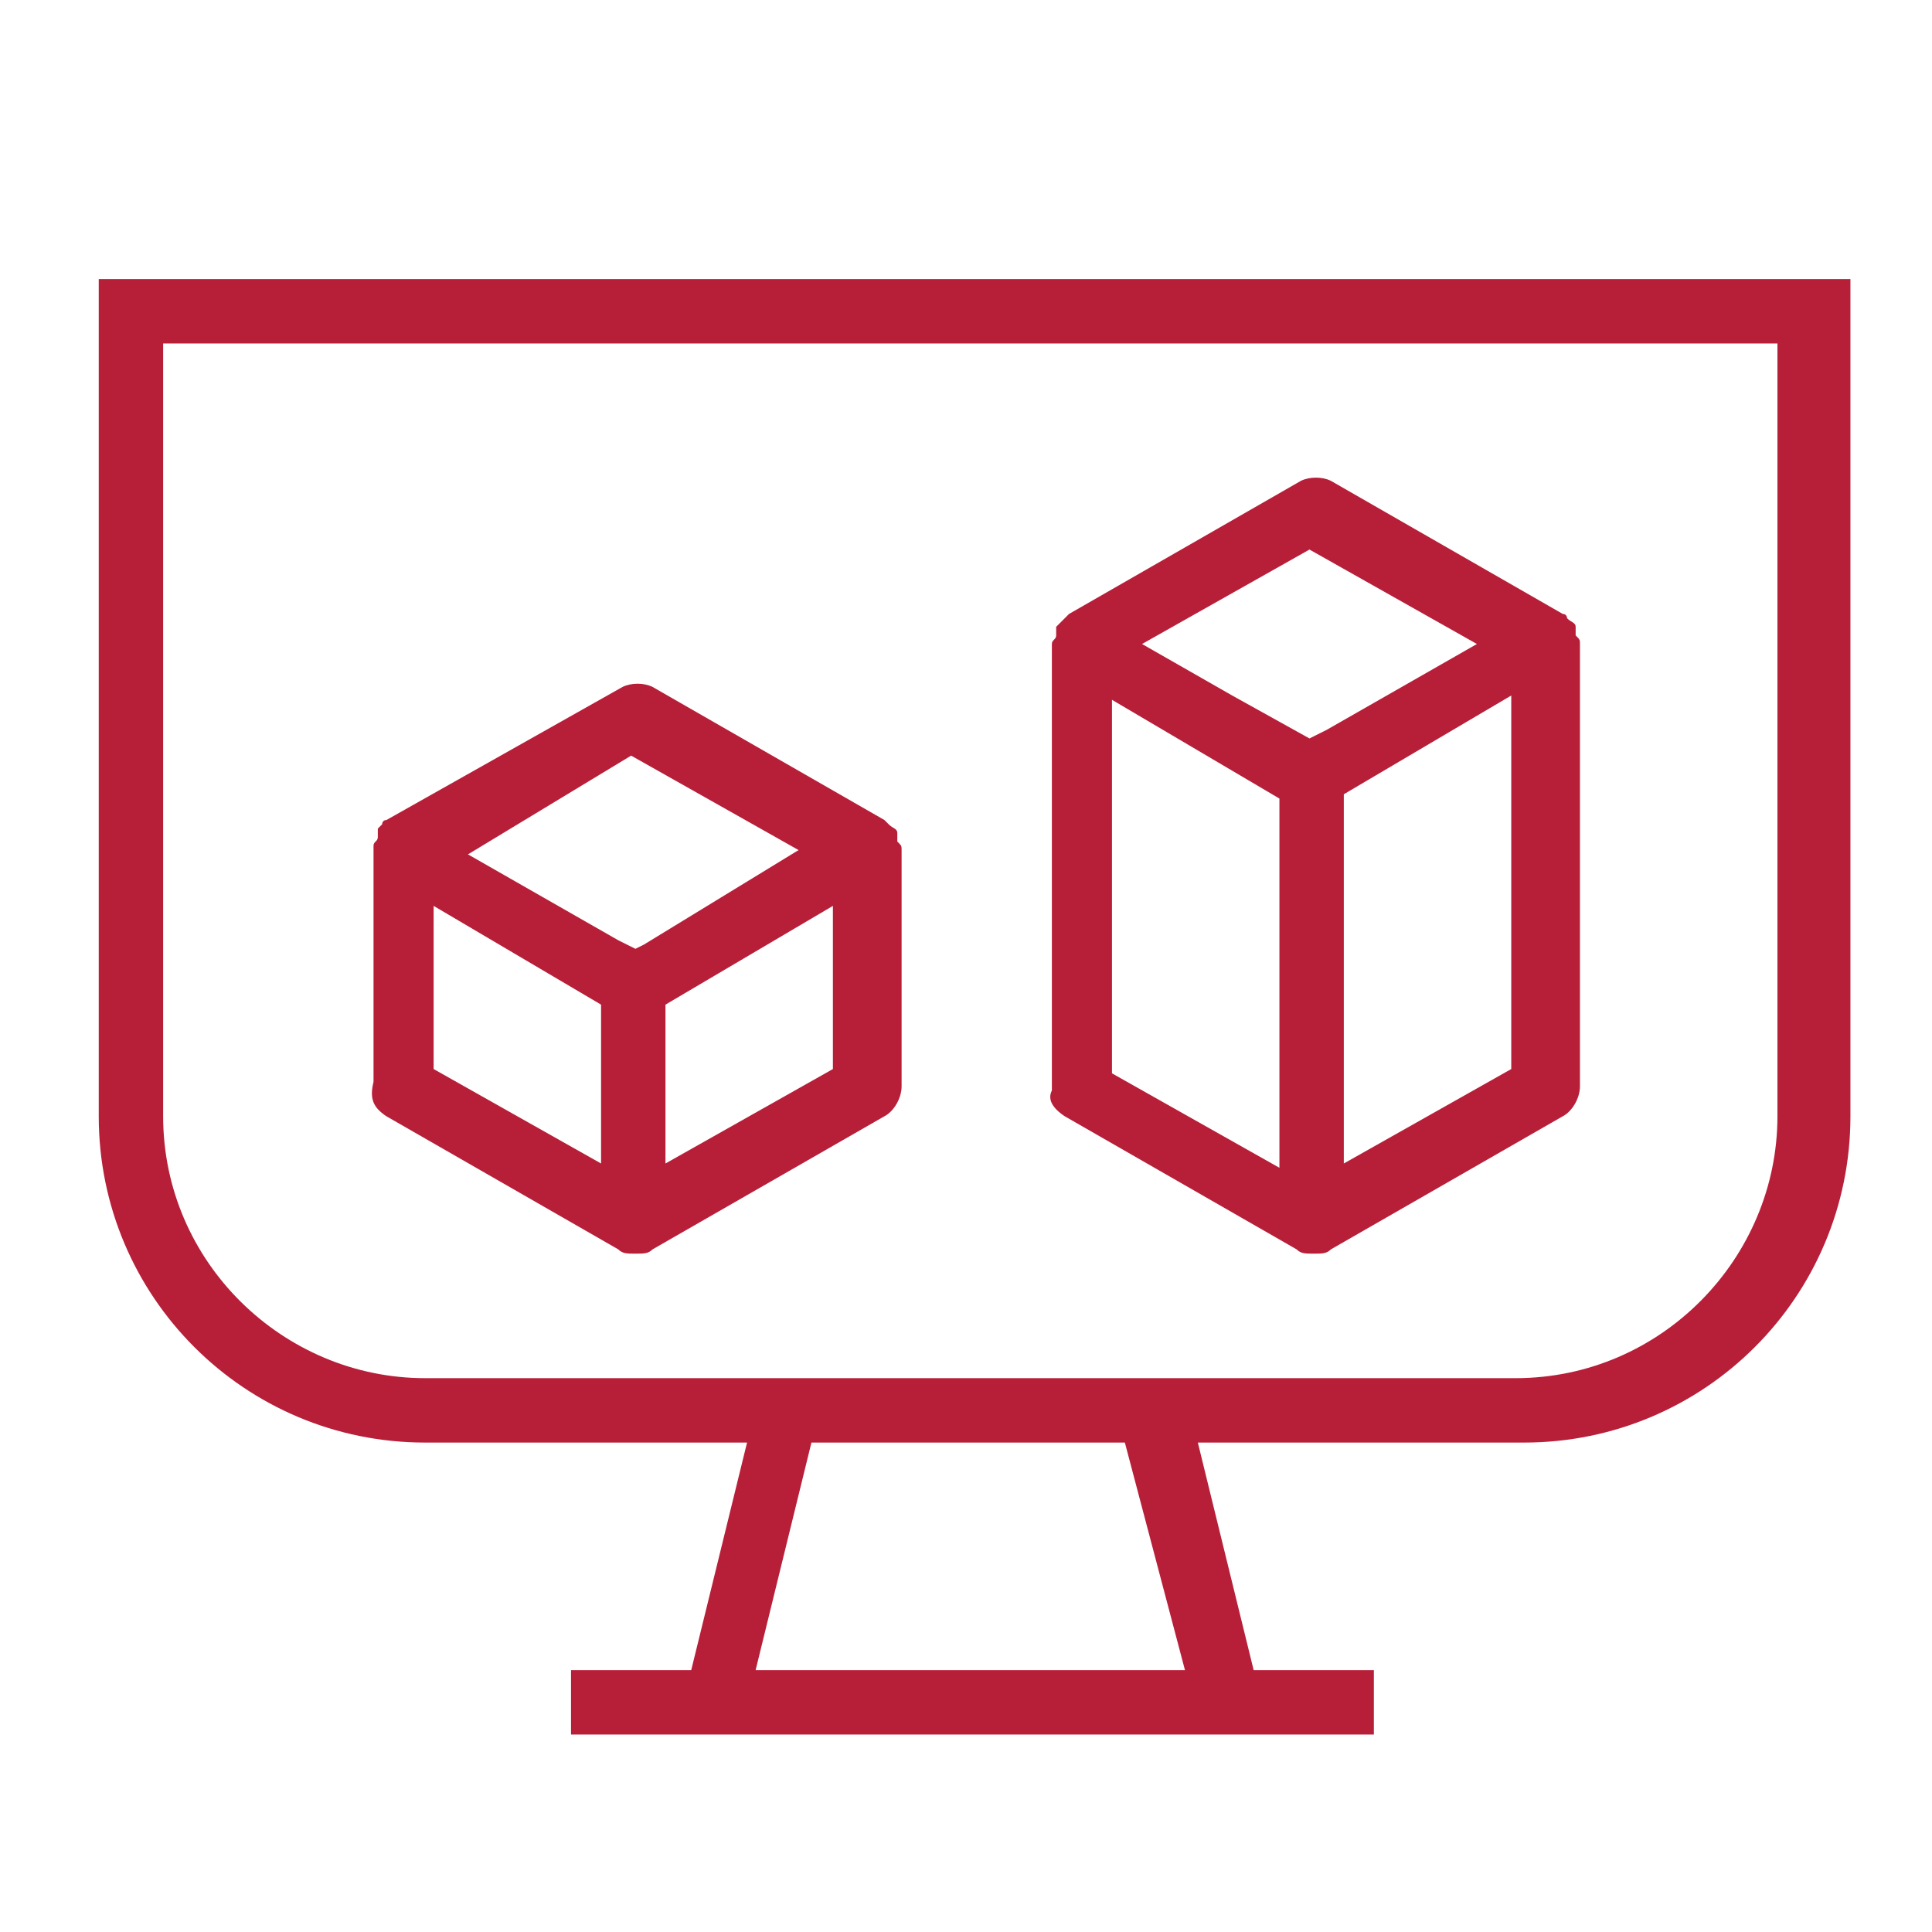 <?xml version="1.0" encoding="utf-8"?>
<!-- Generator: Adobe Illustrator 27.3.1, SVG Export Plug-In . SVG Version: 6.00 Build 0)  -->
<svg version="1.1" id="Layer_3" xmlns="http://www.w3.org/2000/svg" xmlns:xlink="http://www.w3.org/1999/xlink" x="0px" y="0px"
	 viewBox="0 0 45 45" style="enable-background:new 0 0 45 45;" xml:space="preserve">
<style type="text/css">
	.st0{fill:#B71F39;}
</style>
<g>
	<path class="st0" d="M2.3,6.5V26c0,4.2,3.4,7.6,7.6,7.6h7.5l-1.3,5.3h-2.8v1.5H32v-1.5h-2.8l-1.3-5.3h7.6c4.2,0,7.6-3.4,7.6-7.6
		V6.5H2.3z M27.6,38.9h-10l1.3-5.3h7.3L27.6,38.9z M41.4,26c0,3.3-2.7,6.1-6.1,6.1H9.9c-3.3,0-6.1-2.7-6.1-6.1V8h37.6
		C41.4,8,41.4,26,41.4,26z"/>
	<path class="st0" d="M9,26l5.4,3.1c0.1,0.1,0.2,0.1,0.4,0.1s0.3,0,0.4-0.1l5.4-3.1c0.2-0.1,0.4-0.4,0.4-0.7v-5.5l0,0l0,0
		c0-0.1,0-0.1-0.1-0.2c0-0.1,0-0.1,0-0.2s-0.1-0.1-0.2-0.2l-0.1-0.1l0,0l0,0L15.2,16c-0.2-0.1-0.5-0.1-0.7,0L9,19.1l0,0l0,0
		c-0.1,0-0.1,0.1-0.1,0.1l-0.1,0.1c0,0.1,0,0.1,0,0.2s-0.1,0.1-0.1,0.2l0,0l0,0v5.5C8.6,25.6,8.7,25.8,9,26z M10.1,21.1l3.9,2.3v3.7
		l-3.9-2.2V21.1z M19.4,24.9l-3.9,2.2v-3.7l3.9-2.3V24.9z M14.7,17.6l3.9,2.2L15,22l-0.2,0.1l-0.4-0.2l-3.5-2L14.7,17.6z"/>
	<path class="st0" d="M24.8,26l5.4,3.1l0,0l0,0l0,0c0.1,0.1,0.2,0.1,0.4,0.1s0.3,0,0.4-0.1l0,0l0,0l0,0l5.4-3.1
		c0.2-0.1,0.4-0.4,0.4-0.7V15l0,0l0,0c0-0.1,0-0.1-0.1-0.2c0-0.1,0-0.1,0-0.2c0-0.1-0.1-0.1-0.2-0.2c0,0,0-0.1-0.1-0.1l0,0l0,0
		L31,11.2c-0.2-0.1-0.5-0.1-0.7,0l-5.4,3.1l0,0l0,0l-0.1,0.1c-0.1,0.1-0.1,0.1-0.2,0.2c0,0,0,0.1,0,0.2c0,0.1-0.1,0.1-0.1,0.2l0,0
		l0,0v10.4C24.4,25.6,24.5,25.8,24.8,26z M25.9,16.3l3.9,2.3v8.6L25.9,25V16.3z M35.2,24.9l-3.9,2.2v-8.6l3.9-2.3V24.9z M30.5,12.8
		l3.9,2.2l-3.5,2l-0.4,0.2l-1.8-1L26.6,15L30.5,12.8z"/>
</g>
</svg>
